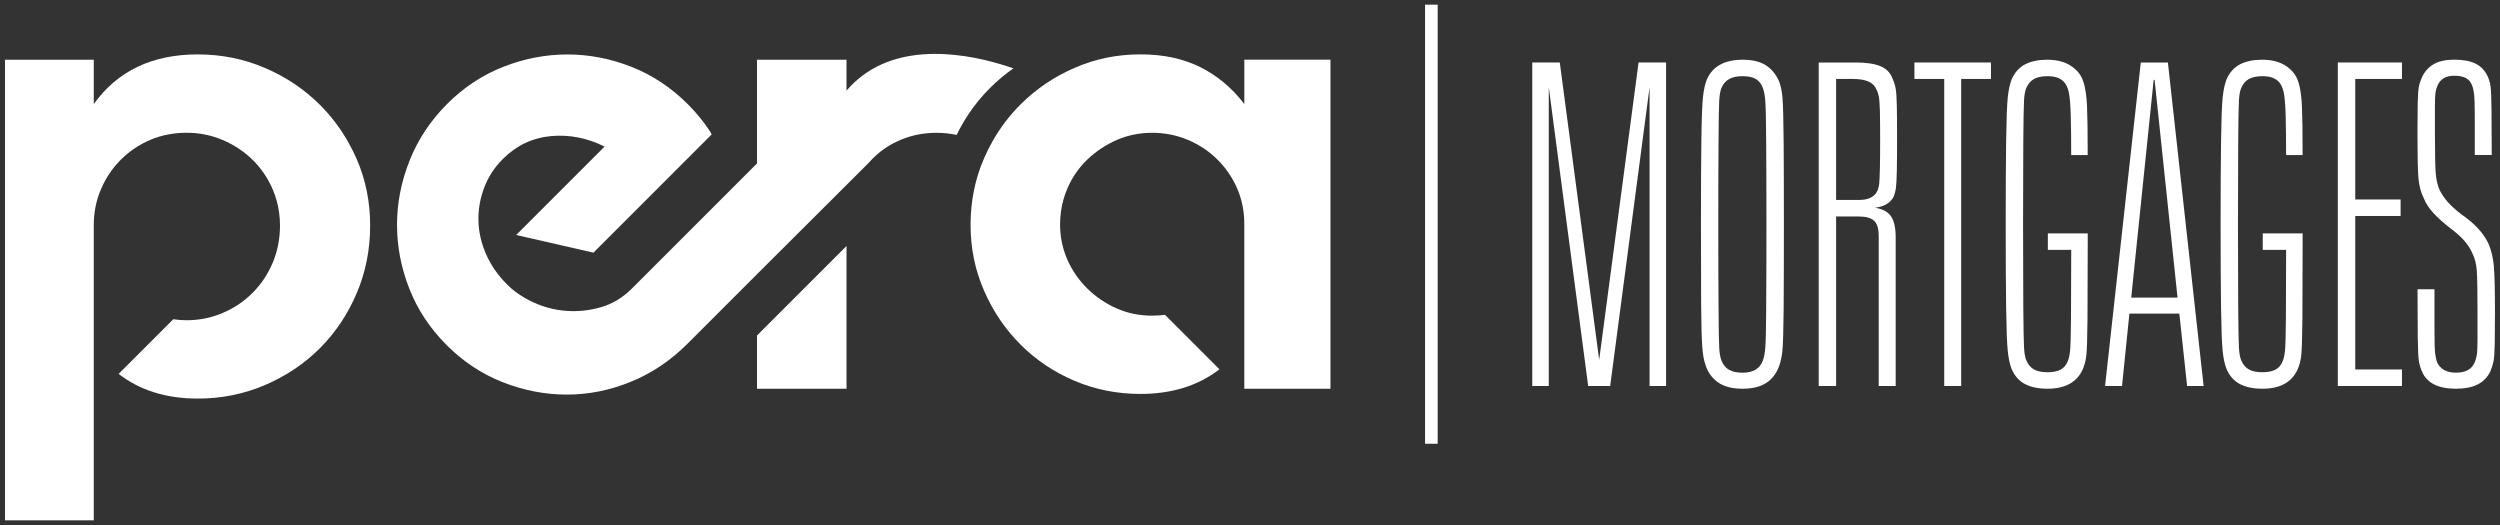 <?xml version="1.0" encoding="UTF-8"?>
<svg xmlns="http://www.w3.org/2000/svg" id="Layer_2" viewBox="0 0 1000 210">
  <rect x="0" y="0" width="1000" height="210" fill="#333333" stroke="none"/>
  <defs>
    <style>
      .cls-1 {
        fill: #fff;
      }
    </style>
  </defs>
  <g id="white">
    <path class="cls-1" d="M148.06,90.21c0,9.66-1.8,18.68-5.39,27.1-3.59,8.44-8.51,15.76-14.73,22-6.24,6.22-13.56,11.12-21.98,14.73-8.42,3.59-17.37,5.39-26.86,5.39-12.61,0-23.17-3.29-31.64-9.88l21.86-21.86c1.76.27,3.54.41,5.32.41,5.07,0,9.9-.98,14.46-2.93,4.56-1.93,8.56-4.63,11.98-8.07,3.41-3.44,6.1-7.46,8.02-12.05,1.93-4.61,2.9-9.56,2.9-14.85,0-1.66-.1-3.29-.32-4.88-.41-3.34-1.29-6.54-2.59-9.56-1.93-4.51-4.61-8.44-8.02-11.81-3.41-3.34-7.42-6-11.98-7.95-4.56-1.93-9.39-2.9-14.46-2.9s-10.15.95-14.61,2.88c-4.49,1.95-8.39,4.59-11.71,7.93-3.34,3.34-5.98,7.24-7.9,11.73-1.93,4.49-2.9,9.27-2.9,14.37v118.11H2V23.89h35.51v17.73c9.49-13.22,23.34-19.86,41.59-19.86,9.49,0,18.44,1.8,26.86,5.41,8.42,3.59,15.73,8.51,21.98,14.73,4.61,4.61,8.51,9.78,11.66,15.51,1.12,2,2.15,4.07,3.07,6.2,3.59,8.24,5.39,17.12,5.39,26.59Z"></path>
    <polygon class="cls-1" points="338.61 98.39 338.61 155.49 302.8 155.49 302.8 134.19 338.61 98.39"></polygon>
    <path class="cls-1" d="M405.38,27.35c-12.38-4.31-40.92-11.89-60.56,3.02-2.11,1.6-4.21,3.54-6.22,5.88v-12.36h-35.8v41.49l-49.99,49.99h0,0c-3.72,3.72-7.91,6.24-12.55,7.55-4.65,1.31-9.26,1.78-13.84,1.42-4.58-.36-8.95-1.5-13.09-3.41-4.14-1.91-7.64-4.29-10.48-7.13-3.71-3.71-6.52-7.76-8.43-12.15-1.91-4.39-2.93-8.82-3.04-13.28-.12-4.45.64-8.85,2.25-13.19,1.62-4.34,4.1-8.18,7.45-11.53,5.46-5.46,11.88-8.53,19.26-9.21,7.38-.68,14.55.72,21.5,4.19l-35.36,35.36,30.89,7.07,47.27-47.27-.19-.56c-2.61-4.09-5.71-7.94-9.31-11.54-6.7-6.7-14.24-11.69-22.61-14.98-8.38-3.29-16.9-4.93-25.59-4.93-8.69,0-17.22,1.65-25.59,4.93-8.38,3.29-15.85,8.22-22.43,14.8-6.7,6.7-11.73,14.27-15.08,22.71-3.35,8.44-5.03,17-5.03,25.68,0,8.69,1.64,17.22,4.93,25.59,3.29,8.38,8.28,15.91,14.98,22.61,6.58,6.58,14.05,11.51,22.43,14.8,8.38,3.29,16.9,4.93,25.59,4.93,8.69,0,17.22-1.7,25.59-5.12,8.37-3.41,15.91-8.47,22.61-15.17l27.84-27.84h0s44.56-44.43,44.56-44.43c1.13-1.27,2.32-2.48,3.6-3.59,3.16-2.72,6.75-4.82,10.79-6.32,4.03-1.49,8.33-2.24,12.9-2.24,2.75,0,5.42.29,8.02.86,2.53-5.2,6.62-12.02,13.19-18.63,3.28-3.3,6.54-5.92,9.5-7.98Z"></path>
    <path class="cls-1" d="M532.19,23.89v131.6h-34.47v-65.96c0-5.12-.98-9.85-2.9-14.27-1.93-4.39-4.61-8.27-8.02-11.61-3.41-3.34-7.37-5.93-11.85-7.78-4.46-1.85-9.17-2.76-14.07-2.76s-9.83.95-14.22,2.9c-4.39,1.93-8.29,4.54-11.71,7.78-3.41,3.27-6.1,7.15-8.02,11.64-1.22,2.85-2.07,5.83-2.51,8.93-.27,1.78-.39,3.59-.39,5.46,0,4.93.98,9.61,2.9,14,1.93,4.39,4.61,8.27,8.02,11.61,3.41,3.37,7.32,6,11.71,7.93,4.39,1.95,9.12,2.9,14.22,2.9,1.78,0,3.49-.1,5.12-.32l21.78,21.78c-8.54,6.59-19.1,9.85-31.64,9.85-9.32,0-18.07-1.76-26.32-5.24-8.27-3.51-15.44-8.34-21.59-14.49-6.15-6.15-11.03-13.32-14.61-21.59-3.61-8.24-5.39-17-5.39-26.32s1.78-18.32,5.39-26.59c.98-2.27,2.05-4.44,3.24-6.54,3.1-5.56,6.9-10.59,11.37-15.03,6.15-6.15,13.32-11.03,21.59-14.61,8.24-3.61,17-5.41,26.32-5.41s17.1,1.71,23.95,5.1c6.83,3.39,12.71,8.32,17.64,14.76v-17.73h34.47Z"></path>
    <rect class="cls-1" x="570.03" y="1.87" width="5.04" height="175.63"></rect>
    <g>
      <polygon class="cls-1" points="639.67 143.94 623.91 24.99 612.91 24.99 612.91 154.39 619.51 154.39 619.51 34.88 635.27 154.39 644.07 154.39 659.83 34.88 659.83 154.39 666.43 154.39 666.43 24.99 655.43 24.99 639.67 143.94"></polygon>
      <path class="cls-1" d="M713.45,56.34c-.07-8.68-.22-14.42-.46-17.25-.24-2.8-.73-5.05-1.46-6.78-1.22-2.68-2.95-4.76-5.22-6.22-2.27-1.46-5.34-2.2-9.27-2.2-7.2,0-11.98,2.63-14.29,7.88-.73,1.83-1.24,4.12-1.54,6.88-.32,2.73-.54,8.46-.66,17.12-.12,8.68-.17,19.98-.17,33.9,0,12.73.02,23.29.07,31.71.07,8.44.22,14.25.46,17.42.24,3.2.68,5.56,1.29,7.15.85,2.83,2.46,5.12,4.85,6.88,2.39,1.78,5.71,2.66,9.98,2.66,3.56,0,6.49-.63,8.81-1.93,2.32-1.27,4.1-3.27,5.32-5.95.85-1.83,1.44-4.1,1.76-6.78.29-2.68.46-8.39.54-17.15.05-8.73.1-20.05.1-34s-.05-24.66-.1-33.34ZM706.48,123.15c-.05,8.49-.17,13.83-.37,16.03-.17,2.2-.51,3.93-1,5.15-.61,1.59-1.59,2.78-2.93,3.56-1.34.8-3.05,1.2-5.15,1.2s-3.95-.37-5.29-1.1c-1.37-.73-2.39-1.95-3.12-3.66-.49-1.22-.8-2.95-.93-5.15-.12-2.2-.22-7.54-.27-16.03-.07-8.49-.1-19.64-.1-33.47s.02-24.95.1-33.44c.05-8.49.15-13.83.27-16.03.12-2.22.44-3.93.93-5.15.73-1.59,1.76-2.76,3.12-3.49,1.34-.73,3.1-1.1,5.29-1.1s3.95.37,5.24,1.1c1.27.73,2.22,1.9,2.83,3.49.49,1.22.83,2.93,1,5.15.2,2.2.32,7.54.37,16.03.07,8.49.1,19.64.1,33.44s-.02,24.98-.1,33.47Z"></path>
      <path class="cls-1" d="M758.73,42.41c-.07-3.32-.22-5.63-.46-6.98-.24-1.34-.66-2.68-1.27-4.02-.85-2.32-2.49-3.98-4.85-4.95-2.39-.98-5.66-1.46-9.83-1.46h-14.83v129.4h6.95v-67.81h9c2.93,0,5,.59,6.22,1.73,1.22,1.17,1.83,3.22,1.83,6.15v59.93h6.78v-59.57c0-3.66-.61-6.42-1.83-8.24-1.22-1.83-3.37-3-6.42-3.49,3.78-.49,6.29-2.02,7.51-4.59.37-.98.66-2.05.83-3.2.17-1.17.29-3.46.37-6.88.07-3.41.1-7.83.1-13.2s-.02-9.54-.1-12.83ZM751.95,67.51c-.07,2.93-.15,4.95-.27,6.05-.12,1.1-.37,2.02-.73,2.76-1.1,2.44-3.56,3.66-7.34,3.66h-9.17V31.58h6.61c2.68,0,4.78.34,6.32,1.02,1.54.66,2.61,1.73,3.22,3.2.49.98.8,2,1,3.02.17,1.05.29,2.98.37,5.78.05,2.81.1,6.46.1,11,0,5-.05,8.98-.1,11.9Z"></path>
      <polygon class="cls-1" points="765.77 31.58 777.69 31.58 777.69 154.39 784.47 154.39 784.47 31.58 796.38 31.58 796.38 24.99 765.77 24.99 765.77 31.58"></polygon>
      <path class="cls-1" d="M809.58,40.66c.12-2.5.43-4.31.92-5.41.73-1.71,1.77-2.93,3.12-3.67,1.34-.73,3.12-1.1,5.32-1.1,1.47,0,2.69.15,3.67.46.98.31,1.89.82,2.75,1.56.98.98,1.68,2.38,2.11,4.22.43,1.83.7,4.95.83,9.35.12,4.4.18,9.71.18,15.95h6.6c0-9.16-.09-15.67-.27-19.52-.18-3.85-.61-6.93-1.28-9.26-.67-2.32-1.86-4.22-3.57-5.68-2.69-2.44-6.36-3.67-11-3.67-3.55,0-6.51.61-8.89,1.83-2.38,1.22-4.19,3.24-5.41,6.05-.73,1.83-1.25,4.25-1.56,7.24-.31,3-.52,8.83-.64,17.5-.12,8.68-.18,19.74-.18,33.18s.06,24.5.18,33.18c.12,8.68.33,14.51.64,17.5.3,3,.82,5.41,1.56,7.24,1.22,2.81,3.03,4.83,5.41,6.05,2.38,1.22,5.34,1.83,8.89,1.83,7.09,0,11.79-2.57,14.11-7.7.73-1.59,1.22-3.48,1.47-5.68.24-2.2.39-7.06.46-14.57.06-7.51.09-17.38.09-29.6v-4.58h-15.95v6.6h9.35v.18c0,11.36-.03,20.47-.09,27.31-.06,6.85-.18,11.15-.37,12.92-.18,1.77-.52,3.21-1.01,4.31-.61,1.47-1.56,2.54-2.84,3.21-1.28.67-3.02,1.01-5.22,1.01s-3.97-.37-5.32-1.1c-1.35-.73-2.38-1.95-3.12-3.67-.49-1.1-.8-2.9-.92-5.41-.12-2.5-.21-7.97-.28-16.4-.06-8.43-.09-19.31-.09-32.63s.03-24.19.09-32.63c.06-8.43.15-13.9.28-16.4Z"></path>
      <path class="cls-1" d="M867.15,25h-10.83l-14.29,129.4h6.78l2.95-28.95h19.98l3.1,28.95h6.61l-14.29-129.4ZM852.49,119.03l8.98-87.08h.37l9.17,87.08h-18.51Z"></path>
      <path class="cls-1" d="M895.54,40.66c.12-2.5.43-4.31.92-5.41.73-1.71,1.77-2.93,3.12-3.67,1.34-.73,3.12-1.1,5.32-1.1,1.47,0,2.69.15,3.67.46.98.31,1.89.82,2.75,1.56.98.98,1.68,2.38,2.11,4.22.43,1.83.7,4.95.83,9.35.12,4.4.18,9.71.18,15.95h6.6c0-9.16-.09-15.67-.27-19.52-.18-3.85-.61-6.93-1.28-9.26-.67-2.32-1.86-4.22-3.57-5.68-2.69-2.44-6.36-3.67-11-3.67-3.55,0-6.51.61-8.89,1.83-2.38,1.22-4.19,3.24-5.41,6.05-.73,1.83-1.25,4.25-1.56,7.24-.31,3-.52,8.83-.64,17.5-.12,8.68-.18,19.74-.18,33.18s.06,24.5.18,33.18c.12,8.68.33,14.51.64,17.5.3,3,.82,5.41,1.56,7.24,1.22,2.81,3.03,4.83,5.41,6.05,2.38,1.22,5.34,1.83,8.89,1.83,7.09,0,11.79-2.57,14.11-7.7.73-1.59,1.22-3.48,1.47-5.68.24-2.2.39-7.06.46-14.57.06-7.51.09-17.38.09-29.6v-4.58h-15.95v6.6h9.35v.18c0,11.36-.03,20.47-.09,27.31-.06,6.85-.18,11.15-.37,12.92-.18,1.77-.52,3.21-1.01,4.31-.61,1.47-1.56,2.54-2.84,3.21-1.28.67-3.02,1.01-5.22,1.01s-3.97-.37-5.32-1.1c-1.35-.73-2.38-1.95-3.12-3.67-.49-1.1-.8-2.9-.92-5.41-.12-2.5-.21-7.97-.28-16.4-.06-8.43-.09-19.31-.09-32.63s.03-24.19.09-32.63c.06-8.43.15-13.9.28-16.4Z"></path>
      <polygon class="cls-1" points="935.13 154.39 960.79 154.39 960.79 147.79 942.1 147.79 942.1 86.39 960.24 86.39 960.24 79.79 942.1 79.79 942.1 31.58 960.79 31.58 960.79 24.99 935.13 24.99 935.13 154.39"></polygon>
      <path class="cls-1" d="M997.54,106.37c-.31-3.3-1.01-6.23-2.11-8.8-1.96-4.28-5.62-8.25-11-11.91-2.32-1.83-4.12-3.48-5.41-4.95-1.28-1.47-2.35-3.05-3.21-4.77-.86-1.95-1.37-4.31-1.56-7.06-.18-2.75-.28-7.91-.28-15.49v-10.63c0-2.57.06-4.37.18-5.41.12-1.04.37-1.98.73-2.84,1.1-2.81,3.36-4.22,6.78-4.22,1.95,0,3.51.31,4.67.92,1.16.61,1.99,1.59,2.48,2.93.37.86.64,2.02.82,3.48.18,1.47.28,4.19.28,8.16v16.22h6.78c0-7.45-.03-13.5-.09-18.15-.06-4.64-.18-7.7-.37-9.16-.18-1.47-.58-2.87-1.19-4.22-1.1-2.32-2.72-4-4.86-5.04-2.14-1.04-4.98-1.56-8.52-1.56-3.3,0-5.99.58-8.07,1.74-2.08,1.16-3.67,2.9-4.77,5.22-.61,1.35-1.04,2.66-1.28,3.94-.25,1.28-.4,3.48-.46,6.6-.06,3.12-.09,7.12-.09,12.01,0,8.68.12,14.57.37,17.69.24,3.12.98,5.9,2.2,8.34.85,2.08,2.17,4.06,3.94,5.96,1.77,1.9,4,3.88,6.69,5.96,2.44,1.83,4.34,3.55,5.68,5.13,1.34,1.59,2.38,3.24,3.12,4.95.98,1.96,1.56,4.31,1.74,7.06.18,2.75.27,8.16.27,16.22v11.36c0,2.81-.09,4.77-.27,5.87-.18,1.1-.46,2.08-.83,2.93-1.1,2.81-3.61,4.22-7.51,4.22-3.67,0-6.17-1.34-7.51-4.03-.37-.98-.64-2.2-.82-3.67-.18-1.47-.27-4.28-.27-8.43v-17.23h-6.78c0,7.94.03,14.36.09,19.25.06,4.89.21,8.07.46,9.53.24,1.47.67,2.87,1.28,4.22,1.95,4.52,6.47,6.78,13.56,6.78s11.55-2.32,13.75-6.97c.61-1.47,1.04-2.84,1.28-4.12.24-1.28.39-3.57.46-6.87.06-3.3.09-7.58.09-12.83,0-8.92-.16-15.03-.46-18.33Z"></path>
    </g>
  </g>
</svg>
